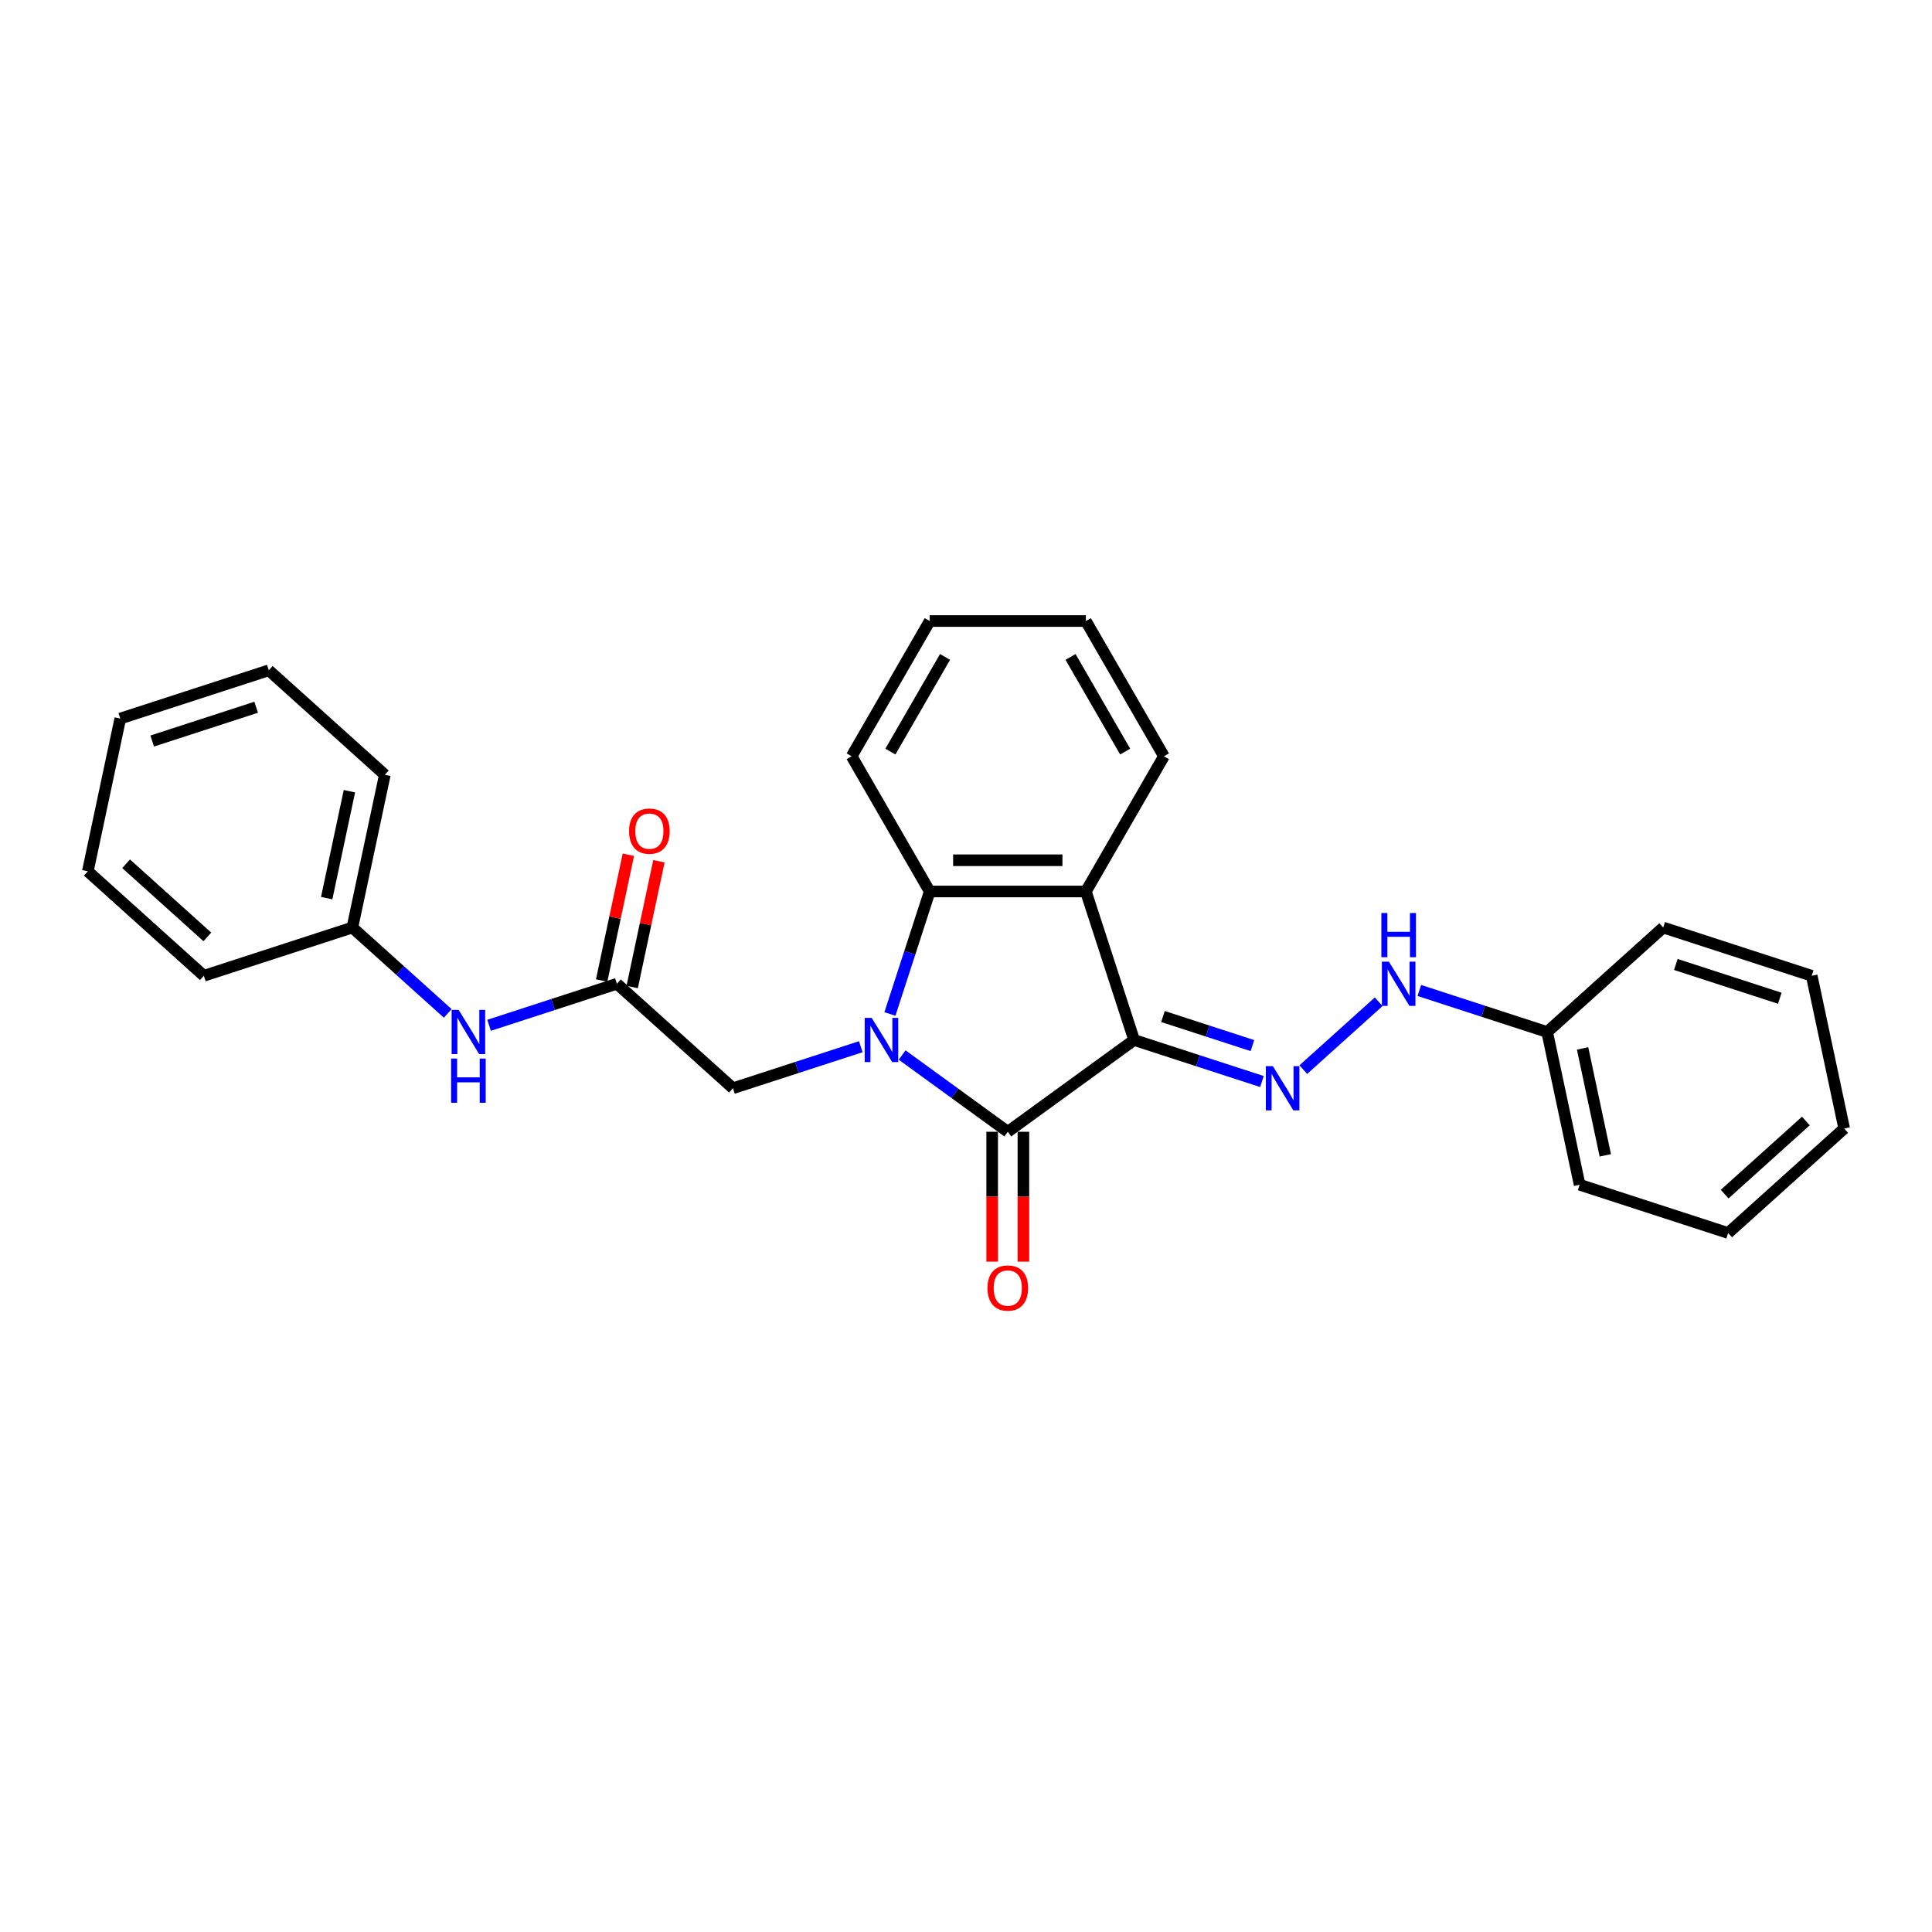 <?xml version='1.0' encoding='iso-8859-1'?>
<svg version='1.1' baseProfile='full'
              xmlns='http://www.w3.org/2000/svg'
                      xmlns:rdkit='http://www.rdkit.org/xml'
                      xmlns:xlink='http://www.w3.org/1999/xlink'
                  xml:space='preserve'
width='1000px' height='1000px' viewBox='0 0 1000 1000'>
<!-- END OF HEADER -->
<rect style='opacity:1.0;fill:#FFFFFF;stroke:none' width='1000' height='1000' x='0' y='0'> </rect>
<path class='bond-1' d='M 587.016,538.299 L 521.629,585.805' style='fill:none;fill-rule:evenodd;stroke:#000000;stroke-width:6px;stroke-linecap:butt;stroke-linejoin:miter;stroke-opacity:1' />
<path class='bond-2' d='M 587.016,538.299 L 562.041,461.432' style='fill:none;fill-rule:evenodd;stroke:#000000;stroke-width:6px;stroke-linecap:butt;stroke-linejoin:miter;stroke-opacity:1' />
<path class='bond-4' d='M 587.016,538.299 L 620.099,549.048' style='fill:none;fill-rule:evenodd;stroke:#000000;stroke-width:6px;stroke-linecap:butt;stroke-linejoin:miter;stroke-opacity:1' />
<path class='bond-4' d='M 620.099,549.048 L 653.182,559.797' style='fill:none;fill-rule:evenodd;stroke:#0000FF;stroke-width:6px;stroke-linecap:butt;stroke-linejoin:miter;stroke-opacity:1' />
<path class='bond-4' d='M 601.936,526.15 L 625.094,533.675' style='fill:none;fill-rule:evenodd;stroke:#000000;stroke-width:6px;stroke-linecap:butt;stroke-linejoin:miter;stroke-opacity:1' />
<path class='bond-4' d='M 625.094,533.675 L 648.252,541.199' style='fill:none;fill-rule:evenodd;stroke:#0000FF;stroke-width:6px;stroke-linecap:butt;stroke-linejoin:miter;stroke-opacity:1' />
<path class='bond-0' d='M 466.944,546.073 L 494.287,565.939' style='fill:none;fill-rule:evenodd;stroke:#0000FF;stroke-width:6px;stroke-linecap:butt;stroke-linejoin:miter;stroke-opacity:1' />
<path class='bond-0' d='M 494.287,565.939 L 521.629,585.805' style='fill:none;fill-rule:evenodd;stroke:#000000;stroke-width:6px;stroke-linecap:butt;stroke-linejoin:miter;stroke-opacity:1' />
<path class='bond-5' d='M 445.542,541.776 L 412.459,552.525' style='fill:none;fill-rule:evenodd;stroke:#0000FF;stroke-width:6px;stroke-linecap:butt;stroke-linejoin:miter;stroke-opacity:1' />
<path class='bond-5' d='M 412.459,552.525 L 379.376,563.274' style='fill:none;fill-rule:evenodd;stroke:#000000;stroke-width:6px;stroke-linecap:butt;stroke-linejoin:miter;stroke-opacity:1' />
<path class='bond-27' d='M 460.618,524.834 L 470.918,493.133' style='fill:none;fill-rule:evenodd;stroke:#0000FF;stroke-width:6px;stroke-linecap:butt;stroke-linejoin:miter;stroke-opacity:1' />
<path class='bond-27' d='M 470.918,493.133 L 481.218,461.432' style='fill:none;fill-rule:evenodd;stroke:#000000;stroke-width:6px;stroke-linecap:butt;stroke-linejoin:miter;stroke-opacity:1' />
<path class='bond-8' d='M 513.547,585.805 L 513.547,619.419' style='fill:none;fill-rule:evenodd;stroke:#000000;stroke-width:6px;stroke-linecap:butt;stroke-linejoin:miter;stroke-opacity:1' />
<path class='bond-8' d='M 513.547,619.419 L 513.547,653.033' style='fill:none;fill-rule:evenodd;stroke:#FF0000;stroke-width:6px;stroke-linecap:butt;stroke-linejoin:miter;stroke-opacity:1' />
<path class='bond-8' d='M 529.712,585.805 L 529.712,619.419' style='fill:none;fill-rule:evenodd;stroke:#000000;stroke-width:6px;stroke-linecap:butt;stroke-linejoin:miter;stroke-opacity:1' />
<path class='bond-8' d='M 529.712,619.419 L 529.712,653.033' style='fill:none;fill-rule:evenodd;stroke:#FF0000;stroke-width:6px;stroke-linecap:butt;stroke-linejoin:miter;stroke-opacity:1' />
<path class='bond-3' d='M 562.041,461.432 L 481.218,461.432' style='fill:none;fill-rule:evenodd;stroke:#000000;stroke-width:6px;stroke-linecap:butt;stroke-linejoin:miter;stroke-opacity:1' />
<path class='bond-3' d='M 549.917,445.267 L 493.342,445.267' style='fill:none;fill-rule:evenodd;stroke:#000000;stroke-width:6px;stroke-linecap:butt;stroke-linejoin:miter;stroke-opacity:1' />
<path class='bond-13' d='M 562.041,461.432 L 602.452,391.438' style='fill:none;fill-rule:evenodd;stroke:#000000;stroke-width:6px;stroke-linecap:butt;stroke-linejoin:miter;stroke-opacity:1' />
<path class='bond-14' d='M 481.218,461.432 L 440.807,391.438' style='fill:none;fill-rule:evenodd;stroke:#000000;stroke-width:6px;stroke-linecap:butt;stroke-linejoin:miter;stroke-opacity:1' />
<path class='bond-7' d='M 674.584,553.639 L 713.605,518.504' style='fill:none;fill-rule:evenodd;stroke:#0000FF;stroke-width:6px;stroke-linecap:butt;stroke-linejoin:miter;stroke-opacity:1' />
<path class='bond-6' d='M 379.376,563.274 L 319.313,509.193' style='fill:none;fill-rule:evenodd;stroke:#000000;stroke-width:6px;stroke-linecap:butt;stroke-linejoin:miter;stroke-opacity:1' />
<path class='bond-9' d='M 319.313,509.193 L 286.23,519.943' style='fill:none;fill-rule:evenodd;stroke:#000000;stroke-width:6px;stroke-linecap:butt;stroke-linejoin:miter;stroke-opacity:1' />
<path class='bond-9' d='M 286.23,519.943 L 253.148,530.692' style='fill:none;fill-rule:evenodd;stroke:#0000FF;stroke-width:6px;stroke-linecap:butt;stroke-linejoin:miter;stroke-opacity:1' />
<path class='bond-10' d='M 327.219,510.874 L 334.138,478.321' style='fill:none;fill-rule:evenodd;stroke:#000000;stroke-width:6px;stroke-linecap:butt;stroke-linejoin:miter;stroke-opacity:1' />
<path class='bond-10' d='M 334.138,478.321 L 341.058,445.767' style='fill:none;fill-rule:evenodd;stroke:#FF0000;stroke-width:6px;stroke-linecap:butt;stroke-linejoin:miter;stroke-opacity:1' />
<path class='bond-10' d='M 311.408,507.513 L 318.327,474.96' style='fill:none;fill-rule:evenodd;stroke:#000000;stroke-width:6px;stroke-linecap:butt;stroke-linejoin:miter;stroke-opacity:1' />
<path class='bond-10' d='M 318.327,474.96 L 325.246,442.407' style='fill:none;fill-rule:evenodd;stroke:#FF0000;stroke-width:6px;stroke-linecap:butt;stroke-linejoin:miter;stroke-opacity:1' />
<path class='bond-12' d='M 734.646,512.67 L 767.729,523.42' style='fill:none;fill-rule:evenodd;stroke:#0000FF;stroke-width:6px;stroke-linecap:butt;stroke-linejoin:miter;stroke-opacity:1' />
<path class='bond-12' d='M 767.729,523.42 L 800.812,534.169' style='fill:none;fill-rule:evenodd;stroke:#000000;stroke-width:6px;stroke-linecap:butt;stroke-linejoin:miter;stroke-opacity:1' />
<path class='bond-11' d='M 231.746,524.534 L 207.065,502.311' style='fill:none;fill-rule:evenodd;stroke:#0000FF;stroke-width:6px;stroke-linecap:butt;stroke-linejoin:miter;stroke-opacity:1' />
<path class='bond-11' d='M 207.065,502.311 L 182.384,480.088' style='fill:none;fill-rule:evenodd;stroke:#000000;stroke-width:6px;stroke-linecap:butt;stroke-linejoin:miter;stroke-opacity:1' />
<path class='bond-15' d='M 182.384,480.088 L 199.188,401.032' style='fill:none;fill-rule:evenodd;stroke:#000000;stroke-width:6px;stroke-linecap:butt;stroke-linejoin:miter;stroke-opacity:1' />
<path class='bond-15' d='M 169.093,464.869 L 180.856,409.53' style='fill:none;fill-rule:evenodd;stroke:#000000;stroke-width:6px;stroke-linecap:butt;stroke-linejoin:miter;stroke-opacity:1' />
<path class='bond-16' d='M 182.384,480.088 L 105.517,505.064' style='fill:none;fill-rule:evenodd;stroke:#000000;stroke-width:6px;stroke-linecap:butt;stroke-linejoin:miter;stroke-opacity:1' />
<path class='bond-17' d='M 800.812,534.169 L 817.616,613.225' style='fill:none;fill-rule:evenodd;stroke:#000000;stroke-width:6px;stroke-linecap:butt;stroke-linejoin:miter;stroke-opacity:1' />
<path class='bond-17' d='M 819.144,542.666 L 830.907,598.006' style='fill:none;fill-rule:evenodd;stroke:#000000;stroke-width:6px;stroke-linecap:butt;stroke-linejoin:miter;stroke-opacity:1' />
<path class='bond-18' d='M 800.812,534.169 L 860.875,480.088' style='fill:none;fill-rule:evenodd;stroke:#000000;stroke-width:6px;stroke-linecap:butt;stroke-linejoin:miter;stroke-opacity:1' />
<path class='bond-19' d='M 602.452,391.438 L 562.041,321.443' style='fill:none;fill-rule:evenodd;stroke:#000000;stroke-width:6px;stroke-linecap:butt;stroke-linejoin:miter;stroke-opacity:1' />
<path class='bond-19' d='M 582.391,389.021 L 554.103,340.025' style='fill:none;fill-rule:evenodd;stroke:#000000;stroke-width:6px;stroke-linecap:butt;stroke-linejoin:miter;stroke-opacity:1' />
<path class='bond-28' d='M 440.807,391.438 L 481.218,321.443' style='fill:none;fill-rule:evenodd;stroke:#000000;stroke-width:6px;stroke-linecap:butt;stroke-linejoin:miter;stroke-opacity:1' />
<path class='bond-28' d='M 460.868,389.021 L 489.155,340.025' style='fill:none;fill-rule:evenodd;stroke:#000000;stroke-width:6px;stroke-linecap:butt;stroke-linejoin:miter;stroke-opacity:1' />
<path class='bond-23' d='M 199.188,401.032 L 139.125,346.951' style='fill:none;fill-rule:evenodd;stroke:#000000;stroke-width:6px;stroke-linecap:butt;stroke-linejoin:miter;stroke-opacity:1' />
<path class='bond-24' d='M 105.517,505.064 L 45.455,450.983' style='fill:none;fill-rule:evenodd;stroke:#000000;stroke-width:6px;stroke-linecap:butt;stroke-linejoin:miter;stroke-opacity:1' />
<path class='bond-24' d='M 107.324,484.939 L 65.28,447.082' style='fill:none;fill-rule:evenodd;stroke:#000000;stroke-width:6px;stroke-linecap:butt;stroke-linejoin:miter;stroke-opacity:1' />
<path class='bond-21' d='M 817.616,613.225 L 894.483,638.201' style='fill:none;fill-rule:evenodd;stroke:#000000;stroke-width:6px;stroke-linecap:butt;stroke-linejoin:miter;stroke-opacity:1' />
<path class='bond-22' d='M 860.875,480.088 L 937.742,505.064' style='fill:none;fill-rule:evenodd;stroke:#000000;stroke-width:6px;stroke-linecap:butt;stroke-linejoin:miter;stroke-opacity:1' />
<path class='bond-22' d='M 867.41,499.208 L 921.216,516.691' style='fill:none;fill-rule:evenodd;stroke:#000000;stroke-width:6px;stroke-linecap:butt;stroke-linejoin:miter;stroke-opacity:1' />
<path class='bond-20' d='M 562.041,321.443 L 481.218,321.443' style='fill:none;fill-rule:evenodd;stroke:#000000;stroke-width:6px;stroke-linecap:butt;stroke-linejoin:miter;stroke-opacity:1' />
<path class='bond-29' d='M 894.483,638.201 L 954.545,584.12' style='fill:none;fill-rule:evenodd;stroke:#000000;stroke-width:6px;stroke-linecap:butt;stroke-linejoin:miter;stroke-opacity:1' />
<path class='bond-29' d='M 892.676,618.076 L 934.72,580.219' style='fill:none;fill-rule:evenodd;stroke:#000000;stroke-width:6px;stroke-linecap:butt;stroke-linejoin:miter;stroke-opacity:1' />
<path class='bond-25' d='M 937.742,505.064 L 954.545,584.12' style='fill:none;fill-rule:evenodd;stroke:#000000;stroke-width:6px;stroke-linecap:butt;stroke-linejoin:miter;stroke-opacity:1' />
<path class='bond-30' d='M 139.125,346.951 L 62.258,371.927' style='fill:none;fill-rule:evenodd;stroke:#000000;stroke-width:6px;stroke-linecap:butt;stroke-linejoin:miter;stroke-opacity:1' />
<path class='bond-30' d='M 132.59,366.071 L 78.784,383.554' style='fill:none;fill-rule:evenodd;stroke:#000000;stroke-width:6px;stroke-linecap:butt;stroke-linejoin:miter;stroke-opacity:1' />
<path class='bond-26' d='M 45.455,450.983 L 62.258,371.927' style='fill:none;fill-rule:evenodd;stroke:#000000;stroke-width:6px;stroke-linecap:butt;stroke-linejoin:miter;stroke-opacity:1' />
<path  class='atom-1' d='M 451.183 526.854
L 458.684 538.977
Q 459.427 540.174, 460.623 542.34
Q 461.819 544.506, 461.884 544.635
L 461.884 526.854
L 464.923 526.854
L 464.923 549.743
L 461.787 549.743
L 453.737 536.488
Q 452.8 534.936, 451.797 533.158
Q 450.828 531.38, 450.537 530.831
L 450.537 549.743
L 447.562 549.743
L 447.562 526.854
L 451.183 526.854
' fill='#0000FF'/>
<path  class='atom-5' d='M 658.823 551.83
L 666.324 563.953
Q 667.067 565.149, 668.263 567.315
Q 669.459 569.481, 669.524 569.611
L 669.524 551.83
L 672.563 551.83
L 672.563 574.719
L 669.427 574.719
L 661.377 561.464
Q 660.44 559.912, 659.438 558.134
Q 658.468 556.356, 658.177 555.806
L 658.177 574.719
L 655.202 574.719
L 655.202 551.83
L 658.823 551.83
' fill='#0000FF'/>
<path  class='atom-8' d='M 718.886 497.749
L 726.386 509.872
Q 727.13 511.068, 728.326 513.234
Q 729.522 515.4, 729.587 515.53
L 729.587 497.749
L 732.626 497.749
L 732.626 520.638
L 729.49 520.638
L 721.44 507.383
Q 720.502 505.831, 719.5 504.053
Q 718.53 502.275, 718.239 501.725
L 718.239 520.638
L 715.265 520.638
L 715.265 497.749
L 718.886 497.749
' fill='#0000FF'/>
<path  class='atom-8' d='M 714.99 472.571
L 718.094 472.571
L 718.094 482.302
L 729.797 482.302
L 729.797 472.571
L 732.901 472.571
L 732.901 495.46
L 729.797 495.46
L 729.797 484.888
L 718.094 484.888
L 718.094 495.46
L 714.99 495.46
L 714.99 472.571
' fill='#0000FF'/>
<path  class='atom-9' d='M 511.122 666.692
Q 511.122 661.196, 513.838 658.125
Q 516.554 655.053, 521.629 655.053
Q 526.705 655.053, 529.421 658.125
Q 532.136 661.196, 532.136 666.692
Q 532.136 672.252, 529.388 675.421
Q 526.64 678.557, 521.629 678.557
Q 516.586 678.557, 513.838 675.421
Q 511.122 672.285, 511.122 666.692
M 521.629 675.97
Q 525.121 675.97, 526.996 673.643
Q 528.903 671.283, 528.903 666.692
Q 528.903 662.198, 526.996 659.935
Q 525.121 657.64, 521.629 657.64
Q 518.138 657.64, 516.23 659.903
Q 514.355 662.166, 514.355 666.692
Q 514.355 671.315, 516.23 673.643
Q 518.138 675.97, 521.629 675.97
' fill='#FF0000'/>
<path  class='atom-10' d='M 237.387 522.724
L 244.888 534.848
Q 245.631 536.044, 246.827 538.21
Q 248.023 540.376, 248.088 540.505
L 248.088 522.724
L 251.127 522.724
L 251.127 545.613
L 247.991 545.613
L 239.941 532.358
Q 239.004 530.807, 238.001 529.029
Q 237.032 527.25, 236.741 526.701
L 236.741 545.613
L 233.766 545.613
L 233.766 522.724
L 237.387 522.724
' fill='#0000FF'/>
<path  class='atom-10' d='M 233.492 547.902
L 236.595 547.902
L 236.595 557.633
L 248.298 557.633
L 248.298 547.902
L 251.402 547.902
L 251.402 570.791
L 248.298 570.791
L 248.298 560.219
L 236.595 560.219
L 236.595 570.791
L 233.492 570.791
L 233.492 547.902
' fill='#0000FF'/>
<path  class='atom-11' d='M 325.61 430.202
Q 325.61 424.706, 328.326 421.635
Q 331.042 418.563, 336.117 418.563
Q 341.193 418.563, 343.909 421.635
Q 346.624 424.706, 346.624 430.202
Q 346.624 435.762, 343.876 438.931
Q 341.128 442.066, 336.117 442.066
Q 331.074 442.066, 328.326 438.931
Q 325.61 435.795, 325.61 430.202
M 336.117 439.48
Q 339.609 439.48, 341.484 437.152
Q 343.391 434.792, 343.391 430.202
Q 343.391 425.708, 341.484 423.445
Q 339.609 421.15, 336.117 421.15
Q 332.626 421.15, 330.718 423.413
Q 328.843 425.676, 328.843 430.202
Q 328.843 434.825, 330.718 437.152
Q 332.626 439.48, 336.117 439.48
' fill='#FF0000'/>
</svg>
